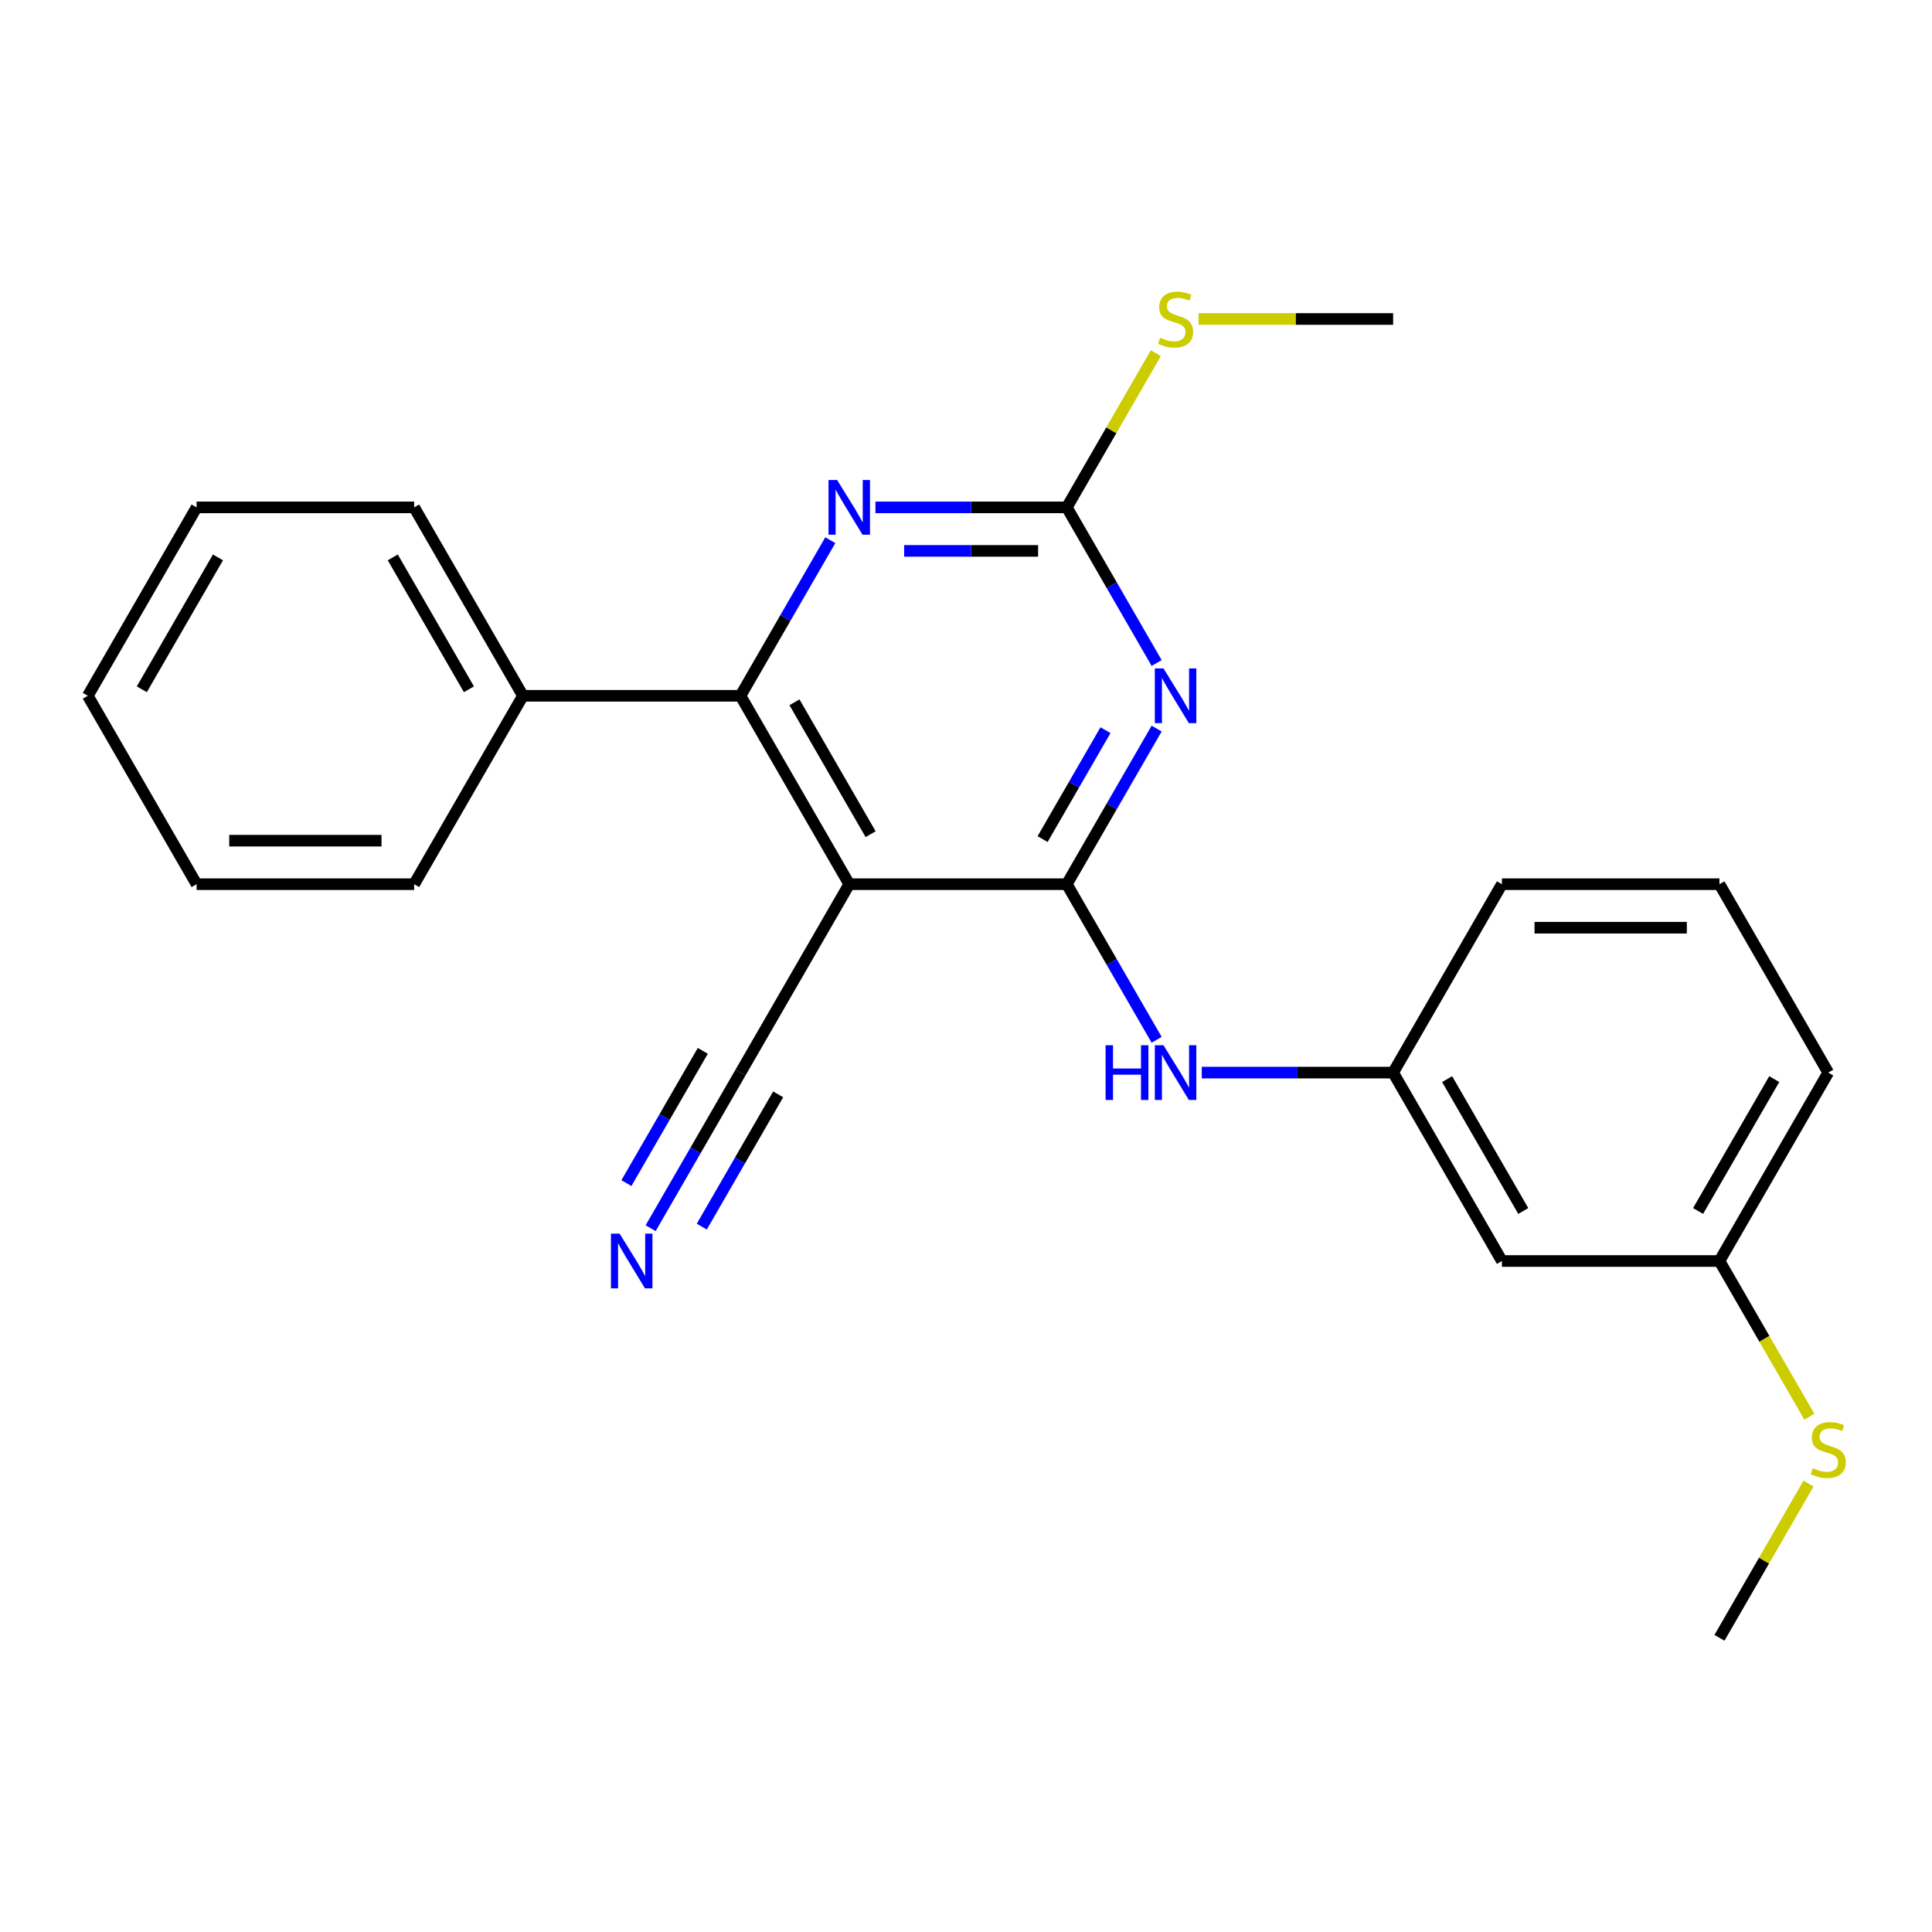 <?xml version='1.0' encoding='iso-8859-1'?>
<svg version='1.1' baseProfile='full'
              xmlns='http://www.w3.org/2000/svg'
                      xmlns:rdkit='http://www.rdkit.org/xml'
                      xmlns:xlink='http://www.w3.org/1999/xlink'
                  xml:space='preserve'
width='1000px' height='1000px' viewBox='0 0 1000 1000'>
<!-- END OF HEADER -->
<rect style='opacity:1.0;fill:#FFFFFF;stroke:none' width='1000' height='1000' x='0' y='0'> </rect>
<path class='bond-0' d='M 552.175,457.658 L 575.426,417.387' style='fill:none;fill-rule:evenodd;stroke:#000000;stroke-width:6px;stroke-linecap:butt;stroke-linejoin:miter;stroke-opacity:1' />
<path class='bond-0' d='M 575.426,417.387 L 598.677,377.115' style='fill:none;fill-rule:evenodd;stroke:#0000FF;stroke-width:6px;stroke-linecap:butt;stroke-linejoin:miter;stroke-opacity:1' />
<path class='bond-0' d='M 539.647,434.316 L 555.923,406.126' style='fill:none;fill-rule:evenodd;stroke:#000000;stroke-width:6px;stroke-linecap:butt;stroke-linejoin:miter;stroke-opacity:1' />
<path class='bond-0' d='M 555.923,406.126 L 572.198,377.936' style='fill:none;fill-rule:evenodd;stroke:#0000FF;stroke-width:6px;stroke-linecap:butt;stroke-linejoin:miter;stroke-opacity:1' />
<path class='bond-1' d='M 552.175,457.658 L 439.571,457.658' style='fill:none;fill-rule:evenodd;stroke:#000000;stroke-width:6px;stroke-linecap:butt;stroke-linejoin:miter;stroke-opacity:1' />
<path class='bond-5' d='M 552.175,457.658 L 575.426,497.93' style='fill:none;fill-rule:evenodd;stroke:#000000;stroke-width:6px;stroke-linecap:butt;stroke-linejoin:miter;stroke-opacity:1' />
<path class='bond-5' d='M 575.426,497.93 L 598.677,538.202' style='fill:none;fill-rule:evenodd;stroke:#0000FF;stroke-width:6px;stroke-linecap:butt;stroke-linejoin:miter;stroke-opacity:1' />
<path class='bond-3' d='M 598.677,343.165 L 575.426,302.893' style='fill:none;fill-rule:evenodd;stroke:#0000FF;stroke-width:6px;stroke-linecap:butt;stroke-linejoin:miter;stroke-opacity:1' />
<path class='bond-3' d='M 575.426,302.893 L 552.175,262.621' style='fill:none;fill-rule:evenodd;stroke:#000000;stroke-width:6px;stroke-linecap:butt;stroke-linejoin:miter;stroke-opacity:1' />
<path class='bond-2' d='M 439.571,457.658 L 383.268,360.14' style='fill:none;fill-rule:evenodd;stroke:#000000;stroke-width:6px;stroke-linecap:butt;stroke-linejoin:miter;stroke-opacity:1' />
<path class='bond-2' d='M 450.629,431.77 L 411.217,363.507' style='fill:none;fill-rule:evenodd;stroke:#000000;stroke-width:6px;stroke-linecap:butt;stroke-linejoin:miter;stroke-opacity:1' />
<path class='bond-6' d='M 439.571,457.658 L 383.268,555.177' style='fill:none;fill-rule:evenodd;stroke:#000000;stroke-width:6px;stroke-linecap:butt;stroke-linejoin:miter;stroke-opacity:1' />
<path class='bond-4' d='M 383.268,360.14 L 406.519,319.868' style='fill:none;fill-rule:evenodd;stroke:#000000;stroke-width:6px;stroke-linecap:butt;stroke-linejoin:miter;stroke-opacity:1' />
<path class='bond-4' d='M 406.519,319.868 L 429.77,279.597' style='fill:none;fill-rule:evenodd;stroke:#0000FF;stroke-width:6px;stroke-linecap:butt;stroke-linejoin:miter;stroke-opacity:1' />
<path class='bond-9' d='M 383.268,360.14 L 270.664,360.14' style='fill:none;fill-rule:evenodd;stroke:#000000;stroke-width:6px;stroke-linecap:butt;stroke-linejoin:miter;stroke-opacity:1' />
<path class='bond-11' d='M 552.175,262.621 L 575.218,222.71' style='fill:none;fill-rule:evenodd;stroke:#000000;stroke-width:6px;stroke-linecap:butt;stroke-linejoin:miter;stroke-opacity:1' />
<path class='bond-11' d='M 575.218,222.71 L 598.261,182.798' style='fill:none;fill-rule:evenodd;stroke:#CCCC00;stroke-width:6px;stroke-linecap:butt;stroke-linejoin:miter;stroke-opacity:1' />
<path class='bond-24' d='M 552.175,262.621 L 502.651,262.621' style='fill:none;fill-rule:evenodd;stroke:#000000;stroke-width:6px;stroke-linecap:butt;stroke-linejoin:miter;stroke-opacity:1' />
<path class='bond-24' d='M 502.651,262.621 L 453.126,262.621' style='fill:none;fill-rule:evenodd;stroke:#0000FF;stroke-width:6px;stroke-linecap:butt;stroke-linejoin:miter;stroke-opacity:1' />
<path class='bond-24' d='M 537.318,285.142 L 502.651,285.142' style='fill:none;fill-rule:evenodd;stroke:#000000;stroke-width:6px;stroke-linecap:butt;stroke-linejoin:miter;stroke-opacity:1' />
<path class='bond-24' d='M 502.651,285.142 L 467.983,285.142' style='fill:none;fill-rule:evenodd;stroke:#0000FF;stroke-width:6px;stroke-linecap:butt;stroke-linejoin:miter;stroke-opacity:1' />
<path class='bond-8' d='M 622.033,555.177 L 671.558,555.177' style='fill:none;fill-rule:evenodd;stroke:#0000FF;stroke-width:6px;stroke-linecap:butt;stroke-linejoin:miter;stroke-opacity:1' />
<path class='bond-8' d='M 671.558,555.177 L 721.082,555.177' style='fill:none;fill-rule:evenodd;stroke:#000000;stroke-width:6px;stroke-linecap:butt;stroke-linejoin:miter;stroke-opacity:1' />
<path class='bond-7' d='M 383.268,555.177 L 360.018,595.449' style='fill:none;fill-rule:evenodd;stroke:#000000;stroke-width:6px;stroke-linecap:butt;stroke-linejoin:miter;stroke-opacity:1' />
<path class='bond-7' d='M 360.018,595.449 L 336.767,635.72' style='fill:none;fill-rule:evenodd;stroke:#0000FF;stroke-width:6px;stroke-linecap:butt;stroke-linejoin:miter;stroke-opacity:1' />
<path class='bond-7' d='M 363.765,543.916 L 344.002,578.147' style='fill:none;fill-rule:evenodd;stroke:#000000;stroke-width:6px;stroke-linecap:butt;stroke-linejoin:miter;stroke-opacity:1' />
<path class='bond-7' d='M 344.002,578.147 L 324.238,612.378' style='fill:none;fill-rule:evenodd;stroke:#0000FF;stroke-width:6px;stroke-linecap:butt;stroke-linejoin:miter;stroke-opacity:1' />
<path class='bond-7' d='M 402.772,566.437 L 383.009,600.668' style='fill:none;fill-rule:evenodd;stroke:#000000;stroke-width:6px;stroke-linecap:butt;stroke-linejoin:miter;stroke-opacity:1' />
<path class='bond-7' d='M 383.009,600.668 L 363.246,634.899' style='fill:none;fill-rule:evenodd;stroke:#0000FF;stroke-width:6px;stroke-linecap:butt;stroke-linejoin:miter;stroke-opacity:1' />
<path class='bond-10' d='M 721.082,555.177 L 777.385,652.695' style='fill:none;fill-rule:evenodd;stroke:#000000;stroke-width:6px;stroke-linecap:butt;stroke-linejoin:miter;stroke-opacity:1' />
<path class='bond-10' d='M 749.031,558.544 L 788.443,626.807' style='fill:none;fill-rule:evenodd;stroke:#000000;stroke-width:6px;stroke-linecap:butt;stroke-linejoin:miter;stroke-opacity:1' />
<path class='bond-15' d='M 721.082,555.177 L 777.385,457.658' style='fill:none;fill-rule:evenodd;stroke:#000000;stroke-width:6px;stroke-linecap:butt;stroke-linejoin:miter;stroke-opacity:1' />
<path class='bond-16' d='M 270.664,360.14 L 214.361,262.621' style='fill:none;fill-rule:evenodd;stroke:#000000;stroke-width:6px;stroke-linecap:butt;stroke-linejoin:miter;stroke-opacity:1' />
<path class='bond-16' d='M 242.715,356.773 L 203.303,288.51' style='fill:none;fill-rule:evenodd;stroke:#000000;stroke-width:6px;stroke-linecap:butt;stroke-linejoin:miter;stroke-opacity:1' />
<path class='bond-17' d='M 270.664,360.14 L 214.361,457.658' style='fill:none;fill-rule:evenodd;stroke:#000000;stroke-width:6px;stroke-linecap:butt;stroke-linejoin:miter;stroke-opacity:1' />
<path class='bond-12' d='M 777.385,652.695 L 889.989,652.695' style='fill:none;fill-rule:evenodd;stroke:#000000;stroke-width:6px;stroke-linecap:butt;stroke-linejoin:miter;stroke-opacity:1' />
<path class='bond-19' d='M 620.373,165.103 L 670.728,165.103' style='fill:none;fill-rule:evenodd;stroke:#CCCC00;stroke-width:6px;stroke-linecap:butt;stroke-linejoin:miter;stroke-opacity:1' />
<path class='bond-19' d='M 670.728,165.103 L 721.082,165.103' style='fill:none;fill-rule:evenodd;stroke:#000000;stroke-width:6px;stroke-linecap:butt;stroke-linejoin:miter;stroke-opacity:1' />
<path class='bond-13' d='M 889.989,652.695 L 913.252,692.987' style='fill:none;fill-rule:evenodd;stroke:#000000;stroke-width:6px;stroke-linecap:butt;stroke-linejoin:miter;stroke-opacity:1' />
<path class='bond-13' d='M 913.252,692.987 L 936.514,733.279' style='fill:none;fill-rule:evenodd;stroke:#CCCC00;stroke-width:6px;stroke-linecap:butt;stroke-linejoin:miter;stroke-opacity:1' />
<path class='bond-25' d='M 889.989,652.695 L 946.292,555.177' style='fill:none;fill-rule:evenodd;stroke:#000000;stroke-width:6px;stroke-linecap:butt;stroke-linejoin:miter;stroke-opacity:1' />
<path class='bond-25' d='M 878.931,626.807 L 918.343,558.544' style='fill:none;fill-rule:evenodd;stroke:#000000;stroke-width:6px;stroke-linecap:butt;stroke-linejoin:miter;stroke-opacity:1' />
<path class='bond-20' d='M 936.075,767.909 L 913.032,807.821' style='fill:none;fill-rule:evenodd;stroke:#CCCC00;stroke-width:6px;stroke-linecap:butt;stroke-linejoin:miter;stroke-opacity:1' />
<path class='bond-20' d='M 913.032,807.821 L 889.989,847.732' style='fill:none;fill-rule:evenodd;stroke:#000000;stroke-width:6px;stroke-linecap:butt;stroke-linejoin:miter;stroke-opacity:1' />
<path class='bond-14' d='M 889.989,457.658 L 777.385,457.658' style='fill:none;fill-rule:evenodd;stroke:#000000;stroke-width:6px;stroke-linecap:butt;stroke-linejoin:miter;stroke-opacity:1' />
<path class='bond-14' d='M 873.099,480.179 L 794.275,480.179' style='fill:none;fill-rule:evenodd;stroke:#000000;stroke-width:6px;stroke-linecap:butt;stroke-linejoin:miter;stroke-opacity:1' />
<path class='bond-18' d='M 889.989,457.658 L 946.292,555.177' style='fill:none;fill-rule:evenodd;stroke:#000000;stroke-width:6px;stroke-linecap:butt;stroke-linejoin:miter;stroke-opacity:1' />
<path class='bond-21' d='M 214.361,262.621 L 101.757,262.621' style='fill:none;fill-rule:evenodd;stroke:#000000;stroke-width:6px;stroke-linecap:butt;stroke-linejoin:miter;stroke-opacity:1' />
<path class='bond-22' d='M 214.361,457.658 L 101.757,457.658' style='fill:none;fill-rule:evenodd;stroke:#000000;stroke-width:6px;stroke-linecap:butt;stroke-linejoin:miter;stroke-opacity:1' />
<path class='bond-22' d='M 197.471,435.137 L 118.648,435.137' style='fill:none;fill-rule:evenodd;stroke:#000000;stroke-width:6px;stroke-linecap:butt;stroke-linejoin:miter;stroke-opacity:1' />
<path class='bond-26' d='M 101.757,262.621 L 45.455,360.14' style='fill:none;fill-rule:evenodd;stroke:#000000;stroke-width:6px;stroke-linecap:butt;stroke-linejoin:miter;stroke-opacity:1' />
<path class='bond-26' d='M 112.815,288.51 L 73.404,356.773' style='fill:none;fill-rule:evenodd;stroke:#000000;stroke-width:6px;stroke-linecap:butt;stroke-linejoin:miter;stroke-opacity:1' />
<path class='bond-23' d='M 101.757,457.658 L 45.455,360.14' style='fill:none;fill-rule:evenodd;stroke:#000000;stroke-width:6px;stroke-linecap:butt;stroke-linejoin:miter;stroke-opacity:1' />
<path  class='atom-1' d='M 602.218 345.98
L 611.498 360.98
Q 612.418 362.46, 613.898 365.14
Q 615.378 367.82, 615.458 367.98
L 615.458 345.98
L 619.218 345.98
L 619.218 374.3
L 615.338 374.3
L 605.378 357.9
Q 604.218 355.98, 602.978 353.78
Q 601.778 351.58, 601.418 350.9
L 601.418 374.3
L 597.738 374.3
L 597.738 345.98
L 602.218 345.98
' fill='#0000FF'/>
<path  class='atom-5' d='M 433.311 248.461
L 442.591 263.461
Q 443.511 264.941, 444.991 267.621
Q 446.471 270.301, 446.551 270.461
L 446.551 248.461
L 450.311 248.461
L 450.311 276.781
L 446.431 276.781
L 436.471 260.381
Q 435.311 258.461, 434.071 256.261
Q 432.871 254.061, 432.511 253.381
L 432.511 276.781
L 428.831 276.781
L 428.831 248.461
L 433.311 248.461
' fill='#0000FF'/>
<path  class='atom-6' d='M 572.258 541.017
L 576.098 541.017
L 576.098 553.057
L 590.578 553.057
L 590.578 541.017
L 594.418 541.017
L 594.418 569.337
L 590.578 569.337
L 590.578 556.257
L 576.098 556.257
L 576.098 569.337
L 572.258 569.337
L 572.258 541.017
' fill='#0000FF'/>
<path  class='atom-6' d='M 602.218 541.017
L 611.498 556.017
Q 612.418 557.497, 613.898 560.177
Q 615.378 562.857, 615.458 563.017
L 615.458 541.017
L 619.218 541.017
L 619.218 569.337
L 615.338 569.337
L 605.378 552.937
Q 604.218 551.017, 602.978 548.817
Q 601.778 546.617, 601.418 545.937
L 601.418 569.337
L 597.738 569.337
L 597.738 541.017
L 602.218 541.017
' fill='#0000FF'/>
<path  class='atom-8' d='M 320.706 638.535
L 329.986 653.535
Q 330.906 655.015, 332.386 657.695
Q 333.866 660.375, 333.946 660.535
L 333.946 638.535
L 337.706 638.535
L 337.706 666.855
L 333.826 666.855
L 323.866 650.455
Q 322.706 648.535, 321.466 646.335
Q 320.266 644.135, 319.906 643.455
L 319.906 666.855
L 316.226 666.855
L 316.226 638.535
L 320.706 638.535
' fill='#0000FF'/>
<path  class='atom-12' d='M 600.478 174.823
Q 600.798 174.943, 602.118 175.503
Q 603.438 176.063, 604.878 176.423
Q 606.358 176.743, 607.798 176.743
Q 610.478 176.743, 612.038 175.463
Q 613.598 174.143, 613.598 171.863
Q 613.598 170.303, 612.798 169.343
Q 612.038 168.383, 610.838 167.863
Q 609.638 167.343, 607.638 166.743
Q 605.118 165.983, 603.598 165.263
Q 602.118 164.543, 601.038 163.023
Q 599.998 161.503, 599.998 158.943
Q 599.998 155.383, 602.398 153.183
Q 604.838 150.983, 609.638 150.983
Q 612.918 150.983, 616.638 152.543
L 615.718 155.623
Q 612.318 154.223, 609.758 154.223
Q 606.998 154.223, 605.478 155.383
Q 603.958 156.503, 603.998 158.463
Q 603.998 159.983, 604.758 160.903
Q 605.558 161.823, 606.678 162.343
Q 607.838 162.863, 609.758 163.463
Q 612.318 164.263, 613.838 165.063
Q 615.358 165.863, 616.438 167.503
Q 617.558 169.103, 617.558 171.863
Q 617.558 175.783, 614.918 177.903
Q 612.318 179.983, 607.958 179.983
Q 605.438 179.983, 603.518 179.423
Q 601.638 178.903, 599.398 177.983
L 600.478 174.823
' fill='#CCCC00'/>
<path  class='atom-14' d='M 938.292 759.934
Q 938.612 760.054, 939.932 760.614
Q 941.252 761.174, 942.692 761.534
Q 944.172 761.854, 945.612 761.854
Q 948.292 761.854, 949.852 760.574
Q 951.412 759.254, 951.412 756.974
Q 951.412 755.414, 950.612 754.454
Q 949.852 753.494, 948.652 752.974
Q 947.452 752.454, 945.452 751.854
Q 942.932 751.094, 941.412 750.374
Q 939.932 749.654, 938.852 748.134
Q 937.812 746.614, 937.812 744.054
Q 937.812 740.494, 940.212 738.294
Q 942.652 736.094, 947.452 736.094
Q 950.732 736.094, 954.452 737.654
L 953.532 740.734
Q 950.132 739.334, 947.572 739.334
Q 944.812 739.334, 943.292 740.494
Q 941.772 741.614, 941.812 743.574
Q 941.812 745.094, 942.572 746.014
Q 943.372 746.934, 944.492 747.454
Q 945.652 747.974, 947.572 748.574
Q 950.132 749.374, 951.652 750.174
Q 953.172 750.974, 954.252 752.614
Q 955.372 754.214, 955.372 756.974
Q 955.372 760.894, 952.732 763.014
Q 950.132 765.094, 945.772 765.094
Q 943.252 765.094, 941.332 764.534
Q 939.452 764.014, 937.212 763.094
L 938.292 759.934
' fill='#CCCC00'/>
</svg>
